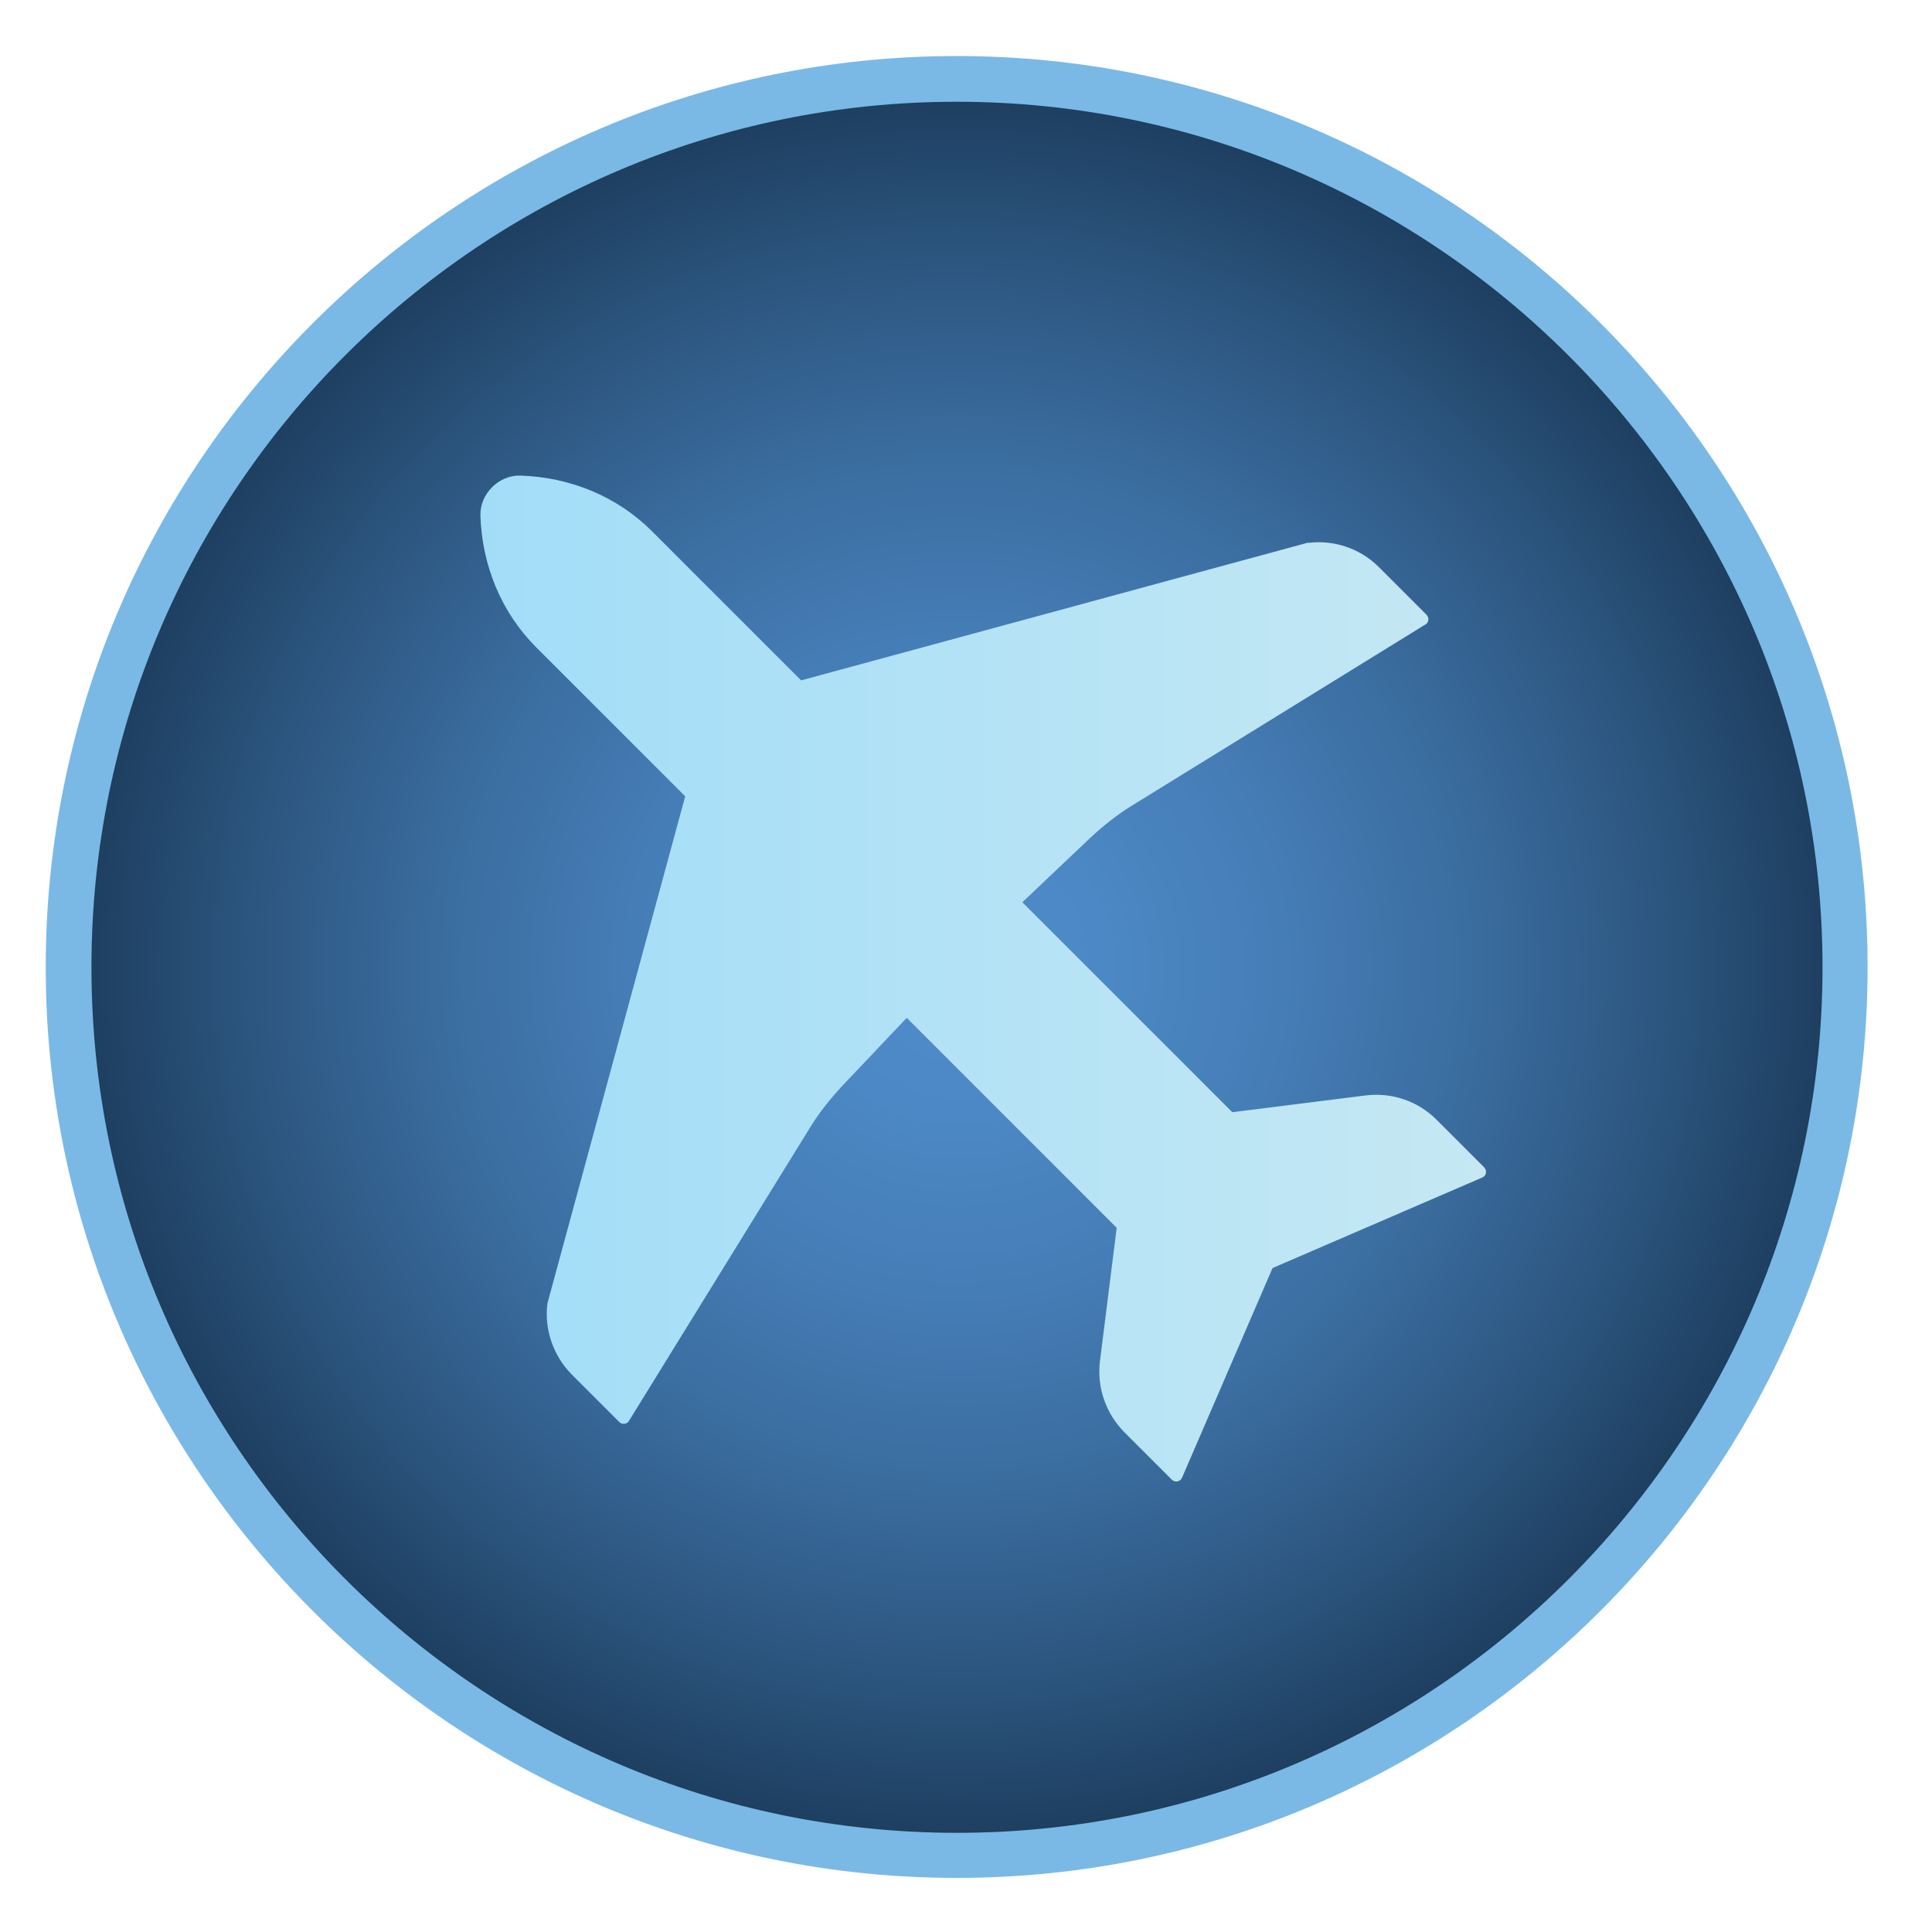 <?xml version="1.0" encoding="UTF-8"?>
<svg xmlns="http://www.w3.org/2000/svg" xmlns:xlink="http://www.w3.org/1999/xlink" version="1.1" viewBox="0 0 60 60">
  <!-- Generator: Adobe Illustrator 29.0.0, SVG Export Plug-In . SVG Version: 2.1.0 Build 186)  -->
  <defs>
    <style>
      .st0 {
        isolation: isolate;
      }

      .st1, .st2 {
        mix-blend-mode: hard-light;
      }

      .st2 {
        fill: url(#_ÂÁ_Ï_ÌÌ_È_ËÂÌÚ_104);
      }

      .st3 {
        fill: #7ab9e5;
      }

      .st4 {
        fill: url(#_ÂÁ_Ï_ÌÌ_È_ËÂÌÚ_82);
      }
    </style>
    <radialGradient id="_ÂÁ_Ï_ÌÌ_È_ËÂÌÚ_82" data-name="¡ÂÁ˚ÏˇÌÌ˚È „‡‰ËÂÌÚ 82" cx="31.29" cy="30.04" fx="31.29" fy="30.04" r="27.59" gradientTransform="translate(62.78 1.97) rotate(-176.49) scale(1 -1)" gradientUnits="userSpaceOnUse">
      <stop offset="0" stop-color="#4f8cca"/>
      <stop offset=".17" stop-color="#4c88c5"/>
      <stop offset=".37" stop-color="#457db6"/>
      <stop offset=".59" stop-color="#3a6c9e"/>
      <stop offset=".81" stop-color="#2b547d"/>
      <stop offset="1" stop-color="#1c3c5c"/>
    </radialGradient>
    <linearGradient id="_ÂÁ_Ï_ÌÌ_È_ËÂÌÚ_104" data-name="¡ÂÁ˚ÏˇÌÌ˚È „‡‰ËÂÌÚ 104" x1="14.91" y1="30.38" x2="46.14" y2="30.38" gradientUnits="userSpaceOnUse">
      <stop offset="0" stop-color="#a2ddf8"/>
      <stop offset="1" stop-color="#c5e8f3"/>
    </linearGradient>
  </defs>
  <g class="st0">
    <g id="Layer_1">
      <g class="st1">
        <circle class="st4" cx="29.71" cy="30.04" r="27.59" transform="translate(-1.78 1.87) rotate(-3.51)"/>
        <path class="st3" d="M1.42,30.04C1.42,14.43,14.11,1.74,29.71,1.74s28.29,12.69,28.29,28.29-12.69,28.29-28.29,28.29S1.42,45.64,1.42,30.04ZM2.84,30.04c0,14.82,12.06,26.88,26.88,26.88s26.88-12.06,26.88-26.88S44.53,3.16,29.71,3.16,2.84,15.21,2.84,30.04Z"/>
      </g>
      <path class="st2" d="M40.63,16.85l-15.75,4.28-4.63-4.63c-1.07-1.07-2.52-1.68-4.09-1.73h0c-.67-.02-1.26.57-1.24,1.24h0c.05,1.57.66,3.02,1.73,4.09l4.63,4.63-4.28,15.75c-.1.81.18,1.62.75,2.2l1.48,1.48c.1.1.26.07.32-.06l5.58-9.04c.29-.48.64-.92,1.02-1.33l2.01-2.12,6.52,6.52-.52,4.14c-.1.81.18,1.62.75,2.2l1.48,1.48c.1.1.26.07.32-.06l2.81-6.51,6.51-2.81c.13-.05.16-.22.06-.32l-1.48-1.48c-.58-.58-1.39-.85-2.2-.75l-4.14.52-6.52-6.52,2.12-2.01c.41-.38.85-.73,1.33-1.02l9.04-5.58c.13-.05.16-.22.06-.32l-1.48-1.48c-.58-.58-1.39-.85-2.2-.75Z"/>
    </g>
  </g>
</svg>